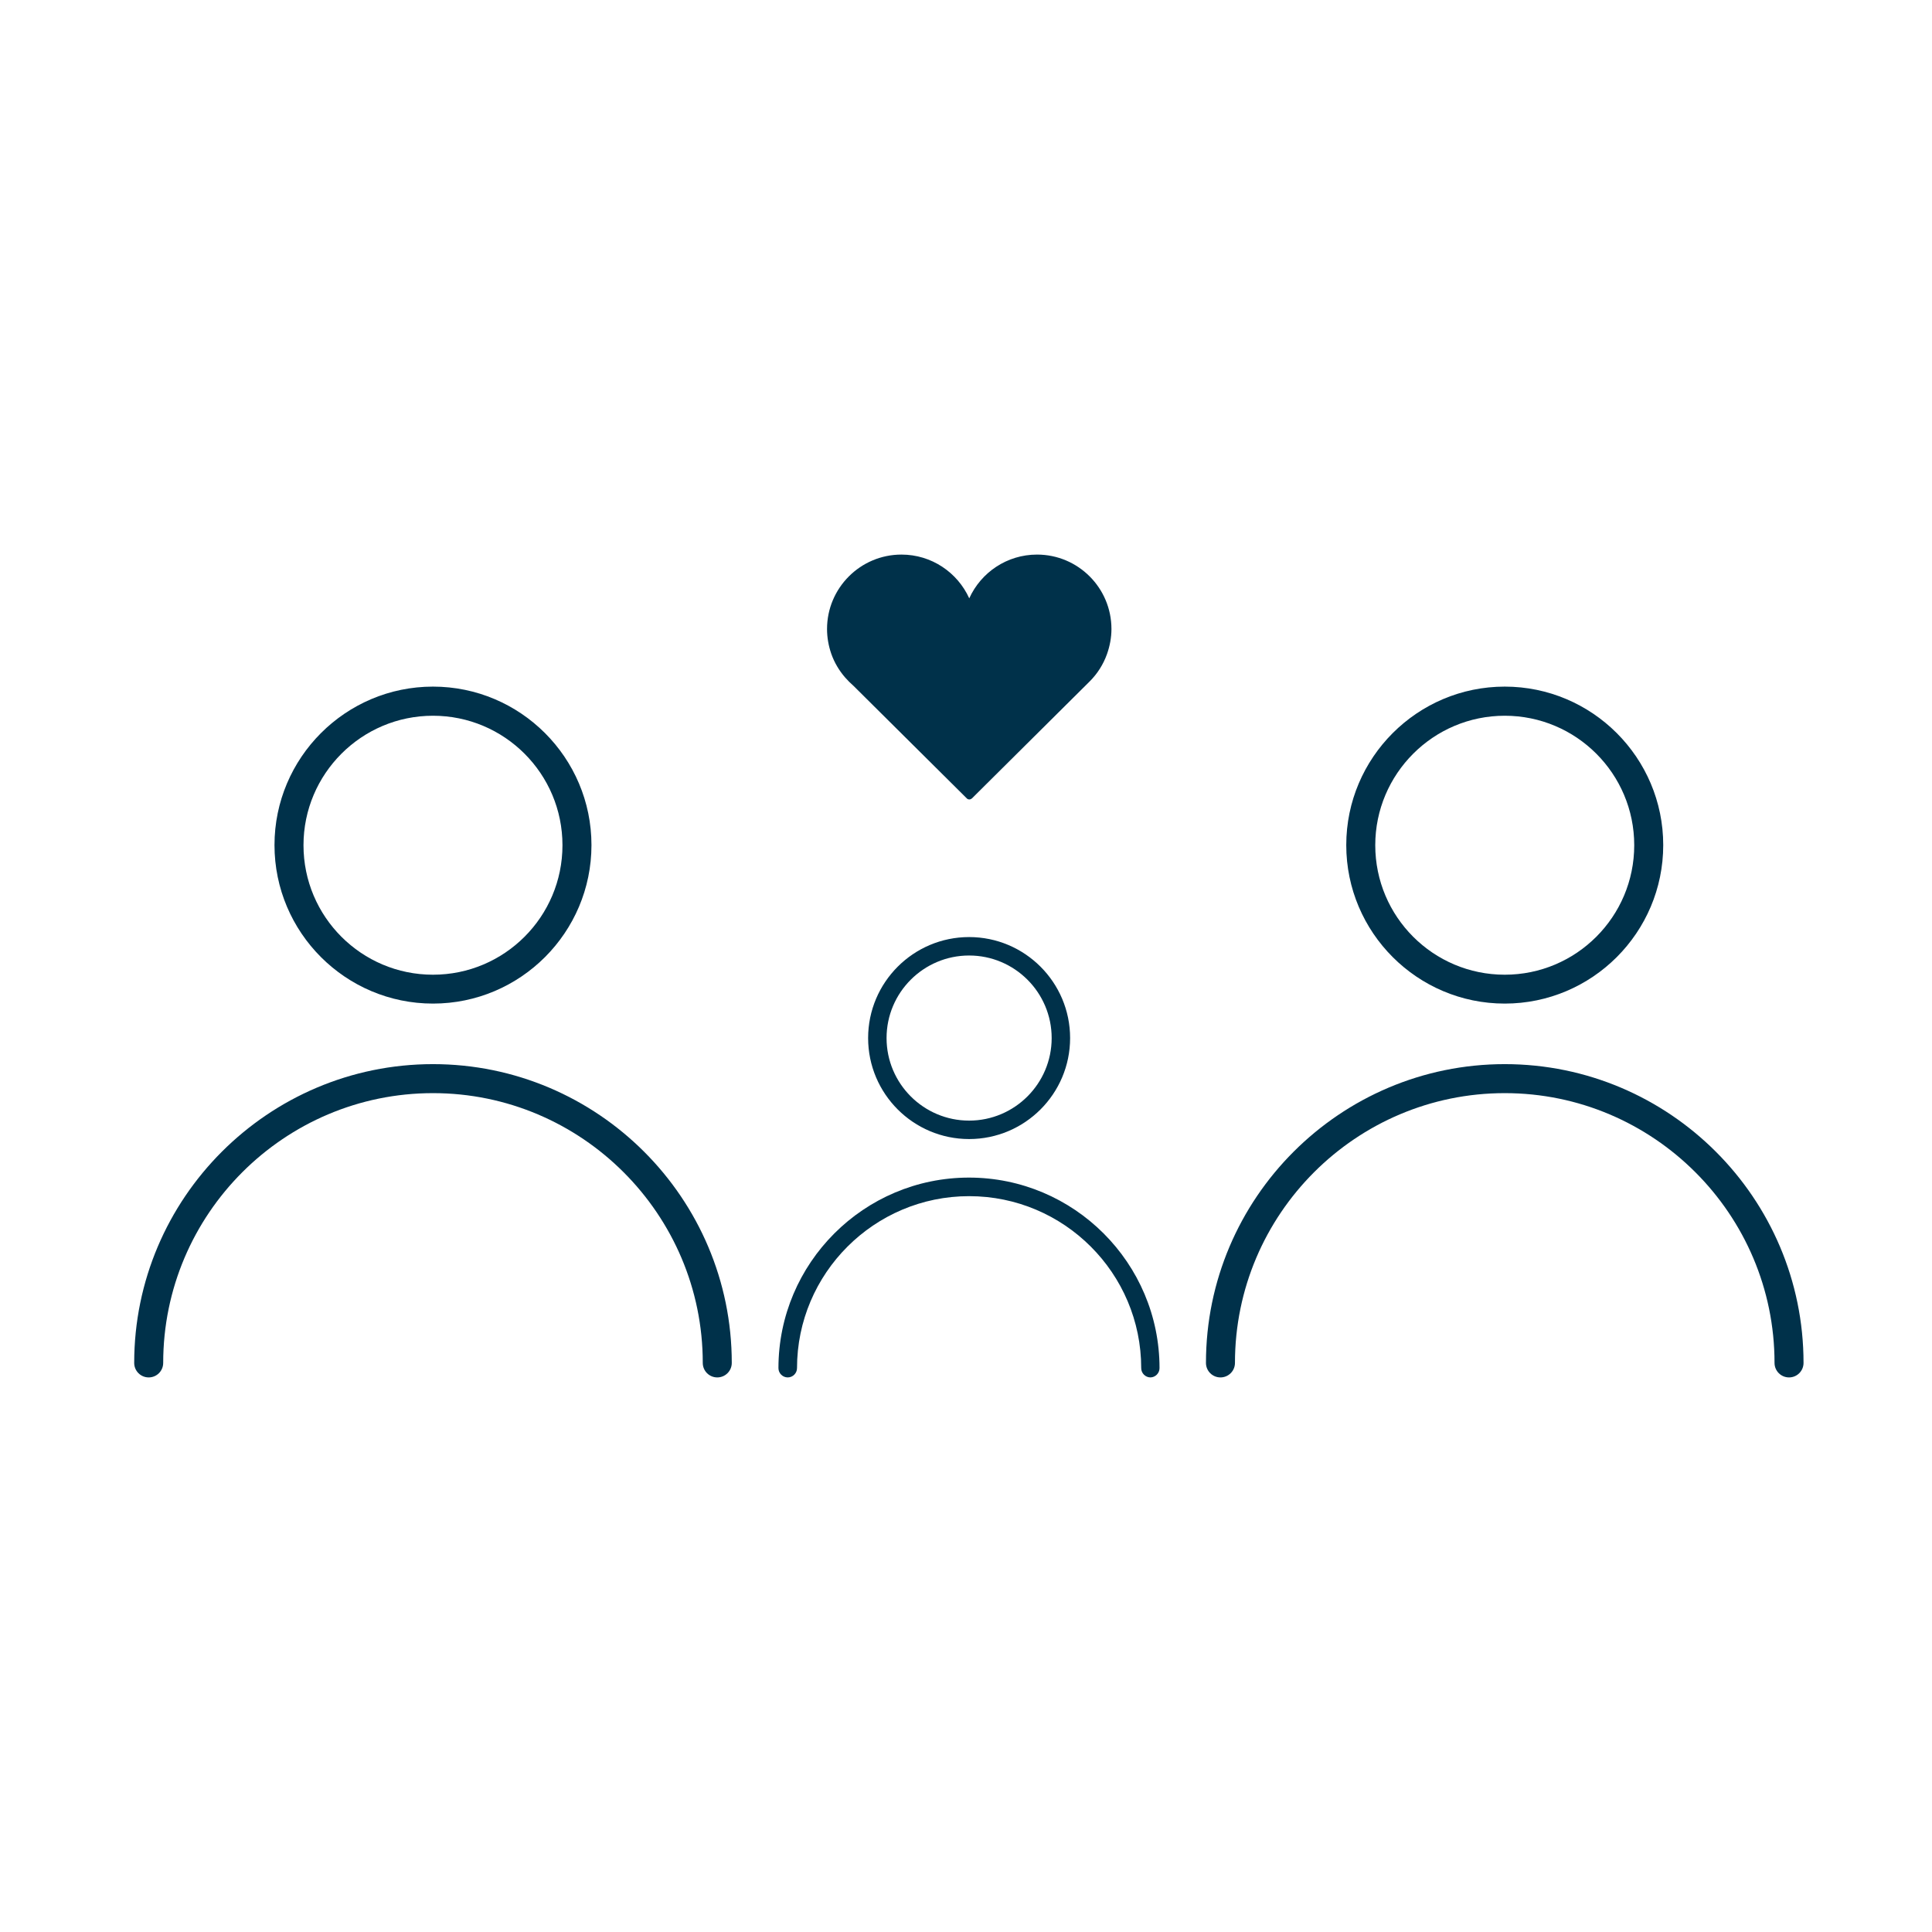 <?xml version="1.0" encoding="UTF-8"?>
<svg id="Laag_4" data-name="Laag 4" xmlns="http://www.w3.org/2000/svg" viewBox="0 0 151.89 151.89">
  <defs>
    <style>
      .cls-1 {
        fill: #00314a;
      }
    </style>
  </defs>
  <path class="cls-1" d="M87.38,49.45c0-3.23-2.62-5.85-5.85-5.85-2.37,0-4.41,1.41-5.33,3.44-.92-2.03-2.96-3.44-5.33-3.44-3.23,0-5.85,2.63-5.85,5.85,0,.68.12,1.33.33,1.94.24.69.62,1.33,1.09,1.87.2.23.42.45.65.65l8.92,8.86c.05.06.13.08.2.08s.14-.03.2-.08l9.26-9.2h0c.6-.6,1.07-1.33,1.36-2.15.22-.62.35-1.29.35-1.98Z"/>
  <path class="cls-1" d="M118.3,56.27c-5.61,0-10.18,4.56-10.18,10.18s4.56,10.18,10.18,10.18,10.18-4.56,10.18-10.18-4.56-10.18-10.18-10.18M118.3,78.9c-6.87,0-12.46-5.59-12.46-12.46s5.59-12.46,12.46-12.46,12.46,5.59,12.46,12.46-5.59,12.46-12.46,12.46"/>
  <path class="cls-1" d="M140.65,108.29c-.63,0-1.14-.51-1.14-1.14,0-11.69-9.52-21.21-21.21-21.21s-21.21,9.51-21.21,21.21c0,.63-.51,1.14-1.14,1.14s-1.14-.51-1.14-1.14c0-12.95,10.54-23.49,23.49-23.49s23.49,10.54,23.49,23.49c0,.63-.51,1.14-1.14,1.14"/>
  <path class="cls-1" d="M76.19,75.12c-3.58,0-6.49,2.91-6.49,6.49s2.91,6.49,6.49,6.49,6.49-2.91,6.49-6.49-2.91-6.49-6.49-6.49M76.19,89.55c-4.38,0-7.94-3.56-7.94-7.94s3.56-7.94,7.94-7.94,7.94,3.56,7.94,7.94-3.56,7.94-7.94,7.94"/>
  <path class="cls-1" d="M90.45,108.29c-.4,0-.73-.33-.73-.73,0-7.46-6.07-13.52-13.53-13.52s-13.53,6.07-13.53,13.52c0,.4-.33.73-.73.73s-.73-.33-.73-.73c0-8.26,6.72-14.98,14.98-14.98s14.98,6.72,14.98,14.98c0,.4-.33.73-.73.73"/>
  <path class="cls-1" d="M34.04,56.27c-5.61,0-10.18,4.56-10.18,10.18s4.56,10.18,10.18,10.18,10.18-4.56,10.18-10.18-4.56-10.18-10.18-10.18M34.04,78.9c-6.87,0-12.46-5.59-12.46-12.46s5.59-12.46,12.46-12.46,12.46,5.59,12.46,12.46-5.59,12.46-12.46,12.46"/>
  <path class="cls-1" d="M56.39,108.29c-.63,0-1.14-.51-1.14-1.14,0-11.69-9.52-21.21-21.21-21.21s-21.21,9.51-21.21,21.21c0,.63-.51,1.14-1.14,1.14s-1.14-.51-1.14-1.14c0-12.95,10.54-23.49,23.49-23.49s23.49,10.54,23.49,23.49c0,.63-.51,1.14-1.14,1.14"/>
</svg>